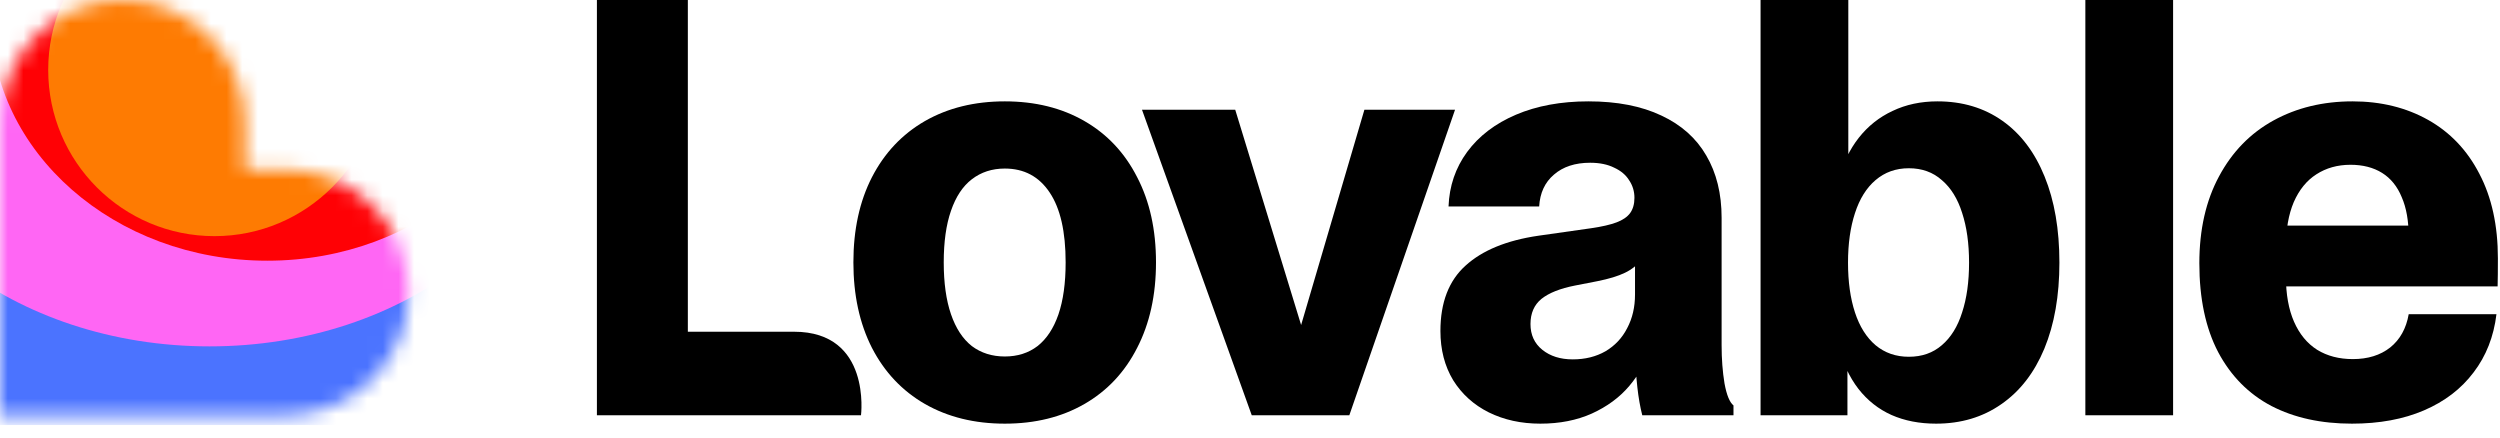 <svg width="160" height="28" viewBox="0 0 160 28" fill="none" xmlns="http://www.w3.org/2000/svg">
<g clip-path="url(#clip0_4025_465)">
<path d="M150.525 27.114C148.548 27.114 146.831 26.738 145.373 25.984C143.915 25.218 142.778 24.069 141.963 22.537C141.16 21.005 140.758 19.108 140.758 16.847C140.758 14.697 141.178 12.844 142.018 11.287C142.858 9.718 144.02 8.526 145.502 7.711C146.985 6.895 148.672 6.487 150.562 6.487C152.378 6.487 153.991 6.883 155.399 7.673C156.807 8.464 157.901 9.613 158.679 11.121C159.47 12.628 159.865 14.432 159.865 16.532C159.865 17.286 159.859 17.885 159.847 18.33H145.076V14.438H156.27L154.157 15.161C154.157 14.148 154.009 13.301 153.712 12.622C153.428 11.93 153.008 11.411 152.452 11.065C151.896 10.719 151.223 10.546 150.432 10.546C149.604 10.546 148.875 10.75 148.245 11.158C147.628 11.553 147.146 12.146 146.8 12.937C146.466 13.728 146.299 14.679 146.299 15.791V17.7C146.299 18.837 146.472 19.8 146.818 20.591C147.164 21.382 147.658 21.981 148.301 22.389C148.943 22.784 149.703 22.982 150.58 22.982C151.544 22.982 152.341 22.735 152.971 22.24C153.601 21.734 153.997 21.023 154.157 20.109H159.773C159.6 21.542 159.112 22.784 158.309 23.834C157.518 24.884 156.462 25.694 155.139 26.262C153.818 26.83 152.279 27.114 150.525 27.114Z" fill="black"/>
<path d="M133.463 0H139.078V26.577H133.463V0Z" fill="black"/>
<path d="M123.907 27.114C122.845 27.114 121.893 26.929 121.053 26.558C120.225 26.187 119.521 25.631 118.94 24.89C118.36 24.137 117.927 23.21 117.643 22.11L118.236 22.277V26.577H112.676V7.024H118.292V11.398L117.662 11.509C117.946 10.459 118.378 9.563 118.959 8.822C119.552 8.068 120.275 7.494 121.127 7.099C121.98 6.691 122.937 6.487 124 6.487C125.594 6.487 126.977 6.901 128.151 7.729C129.325 8.556 130.227 9.749 130.857 11.306C131.487 12.85 131.802 14.685 131.802 16.81C131.802 18.923 131.481 20.757 130.838 22.314C130.196 23.858 129.276 25.045 128.077 25.872C126.891 26.7 125.501 27.114 123.907 27.114ZM122.165 22.833C123.005 22.833 123.709 22.586 124.278 22.092C124.859 21.597 125.291 20.899 125.575 19.997C125.872 19.096 126.02 18.033 126.02 16.81C126.02 15.587 125.872 14.524 125.575 13.622C125.291 12.72 124.859 12.022 124.278 11.528C123.709 11.021 123.005 10.768 122.165 10.768C121.337 10.768 120.627 11.021 120.034 11.528C119.453 12.022 119.014 12.726 118.718 13.641C118.422 14.543 118.273 15.599 118.273 16.81C118.273 18.033 118.422 19.096 118.718 19.997C119.014 20.899 119.453 21.597 120.034 22.092C120.627 22.586 121.337 22.833 122.165 22.833ZM112.676 0H118.292V7.024H112.676V0Z" fill="black"/>
<path d="M98.581 27.114C97.358 27.114 96.258 26.874 95.282 26.392C94.319 25.91 93.559 25.224 93.003 24.334C92.459 23.433 92.187 22.383 92.187 21.184C92.187 19.355 92.725 17.959 93.8 16.995C94.874 16.02 96.425 15.383 98.451 15.087L101.843 14.605C102.522 14.506 103.06 14.382 103.455 14.234C103.851 14.086 104.141 13.888 104.326 13.641C104.512 13.382 104.604 13.054 104.604 12.659C104.604 12.251 104.493 11.88 104.271 11.547C104.061 11.201 103.739 10.929 103.307 10.731C102.887 10.521 102.374 10.416 101.769 10.416C100.805 10.416 100.033 10.67 99.452 11.176C98.871 11.67 98.556 12.35 98.507 13.215H92.706C92.756 11.905 93.151 10.744 93.892 9.731C94.646 8.705 95.69 7.908 97.024 7.34C98.359 6.772 99.903 6.487 101.658 6.487C103.498 6.487 105.055 6.79 106.328 7.395C107.601 7.989 108.558 8.841 109.201 9.953C109.855 11.065 110.183 12.393 110.183 13.938V22.092C110.183 22.969 110.244 23.785 110.368 24.538C110.504 25.28 110.696 25.749 110.943 25.947V26.577H105.105C104.969 26.046 104.864 25.447 104.79 24.779C104.715 24.112 104.672 23.408 104.66 22.667L105.568 22.277C105.333 23.155 104.901 23.964 104.271 24.705C103.653 25.434 102.856 26.021 101.88 26.466C100.916 26.898 99.817 27.114 98.581 27.114ZM100.657 23C101.447 23 102.146 22.827 102.751 22.481C103.356 22.123 103.82 21.629 104.141 20.999C104.475 20.369 104.641 19.652 104.641 18.849V16.291L105.105 16.551C104.808 16.946 104.438 17.249 103.993 17.459C103.56 17.669 102.973 17.848 102.232 17.996L100.805 18.274C99.854 18.46 99.137 18.744 98.655 19.127C98.186 19.51 97.951 20.047 97.951 20.739C97.951 21.431 98.204 21.981 98.711 22.389C99.218 22.796 99.866 23 100.657 23Z" fill="black"/>
<path d="M73.088 7.025H79.055L84.189 23.797H82.391L87.321 7.025H93.122L86.357 26.577H80.112L73.088 7.025Z" fill="black"/>
<path d="M64.309 27.114C62.37 27.114 60.665 26.694 59.194 25.854C57.736 25.014 56.606 23.816 55.803 22.259C55.012 20.702 54.617 18.88 54.617 16.792C54.617 14.704 55.012 12.887 55.803 11.343C56.606 9.786 57.736 8.588 59.194 7.748C60.665 6.907 62.37 6.487 64.309 6.487C66.249 6.487 67.948 6.907 69.406 7.748C70.864 8.588 71.988 9.786 72.779 11.343C73.582 12.887 73.984 14.704 73.984 16.792C73.984 18.88 73.582 20.702 72.779 22.259C71.988 23.816 70.864 25.014 69.406 25.854C67.948 26.694 66.249 27.114 64.309 27.114ZM64.309 22.815C65.125 22.815 65.823 22.592 66.404 22.148C66.984 21.691 67.429 21.017 67.738 20.128C68.047 19.226 68.201 18.114 68.201 16.792C68.201 14.827 67.862 13.338 67.182 12.325C66.502 11.3 65.545 10.787 64.309 10.787C63.494 10.787 62.79 11.016 62.197 11.473C61.616 11.918 61.171 12.591 60.862 13.493C60.553 14.382 60.399 15.482 60.399 16.792C60.399 18.101 60.553 19.207 60.862 20.109C61.171 21.011 61.616 21.691 62.197 22.148C62.79 22.592 63.494 22.815 64.309 22.815Z" fill="black"/>
<path d="M38.202 0H44.022V22.435L42.983 21.231C42.983 21.231 45.866 21.231 50.824 21.231C55.782 21.231 55.104 26.576 55.104 26.576H38.202V0Z" fill="black"/>
<mask id="mask0_4025_465" style="mask-type:alpha" maskUnits="userSpaceOnUse" x="0" y="0" width="27" height="27">
<path fill-rule="evenodd" clip-rule="evenodd" d="M7.842 0C12.173 0 15.684 3.52 15.684 7.863V10.851H18.294C22.625 10.851 26.136 14.371 26.136 18.713C26.136 23.056 22.625 26.576 18.294 26.576H0V7.863C0 3.52 3.511 0 7.842 0Z" fill="url(#paint0_linear_4025_465)"/>
</mask>
<g mask="url(#mask0_4025_465)">
<g filter="url(#filter0_f_4025_465)">
<path d="M11.465 31.877C21.236 31.877 29.157 23.956 29.157 14.185C29.157 4.414 21.236 -3.507 11.465 -3.507C1.694 -3.507 -6.227 4.414 -6.227 14.185C-6.227 23.956 1.694 31.877 11.465 31.877Z" fill="#4B73FF"/>
</g>
<g filter="url(#filter1_f_4025_465)">
<path d="M13.409 22.168C25.924 22.168 36.068 14.247 36.068 4.476C36.068 -5.295 25.924 -13.216 13.409 -13.216C0.896 -13.216 -9.249 -5.295 -9.249 4.476C-9.249 14.247 0.896 22.168 13.409 22.168Z" fill="#FF66F4"/>
</g>
<g filter="url(#filter2_f_4025_465)">
<path d="M17.105 16.685C26.876 16.685 34.797 9.729 34.797 1.148C34.797 -7.433 26.876 -14.389 17.105 -14.389C7.334 -14.389 -0.587 -7.433 -0.587 1.148C-0.587 9.729 7.334 16.685 17.105 16.685Z" fill="#FF0105"/>
</g>
<g filter="url(#filter3_f_4025_465)">
<path d="M13.725 15.113C19.601 15.113 24.365 10.349 24.365 4.473C24.365 -1.404 19.601 -6.167 13.725 -6.167C7.849 -6.167 3.085 -1.404 3.085 4.473C3.085 10.349 7.849 15.113 13.725 15.113Z" fill="#FE7B02"/>
</g>
</g>
</g>
<defs>
<filter id="filter0_f_4025_465" x="-14.155" y="-11.436" width="51.241" height="51.241" filterUnits="userSpaceOnUse" color-interpolation-filters="sRGB">
<feFlood flood-opacity="0" result="BackgroundImageFix"/>
<feBlend mode="normal" in="SourceGraphic" in2="BackgroundImageFix" result="shape"/>
<feGaussianBlur stdDeviation="3.964" result="effect1_foregroundBlur_4025_465"/>
</filter>
<filter id="filter1_f_4025_465" x="-17.178" y="-21.145" width="61.175" height="51.241" filterUnits="userSpaceOnUse" color-interpolation-filters="sRGB">
<feFlood flood-opacity="0" result="BackgroundImageFix"/>
<feBlend mode="normal" in="SourceGraphic" in2="BackgroundImageFix" result="shape"/>
<feGaussianBlur stdDeviation="3.964" result="effect1_foregroundBlur_4025_465"/>
</filter>
<filter id="filter2_f_4025_465" x="-8.516" y="-22.318" width="51.241" height="46.932" filterUnits="userSpaceOnUse" color-interpolation-filters="sRGB">
<feFlood flood-opacity="0" result="BackgroundImageFix"/>
<feBlend mode="normal" in="SourceGraphic" in2="BackgroundImageFix" result="shape"/>
<feGaussianBlur stdDeviation="3.964" result="effect1_foregroundBlur_4025_465"/>
</filter>
<filter id="filter3_f_4025_465" x="-4.844" y="-14.096" width="37.137" height="37.137" filterUnits="userSpaceOnUse" color-interpolation-filters="sRGB">
<feFlood flood-opacity="0" result="BackgroundImageFix"/>
<feBlend mode="normal" in="SourceGraphic" in2="BackgroundImageFix" result="shape"/>
<feGaussianBlur stdDeviation="3.964" result="effect1_foregroundBlur_4025_465"/>
</filter>
<linearGradient id="paint0_linear_4025_465" x1="8.795" y1="4.67" x2="16.758" y2="26.566" gradientUnits="userSpaceOnUse">
<stop offset="0.025" stop-color="#FF8E63"/>
<stop offset="0.56" stop-color="#FF7EB0"/>
<stop offset="0.95" stop-color="#4B73FF"/>
</linearGradient>
<clipPath id="clip0_4025_465">
<rect width="160" height="27.223" fill="white"/>
</clipPath>
</defs>
</svg>
